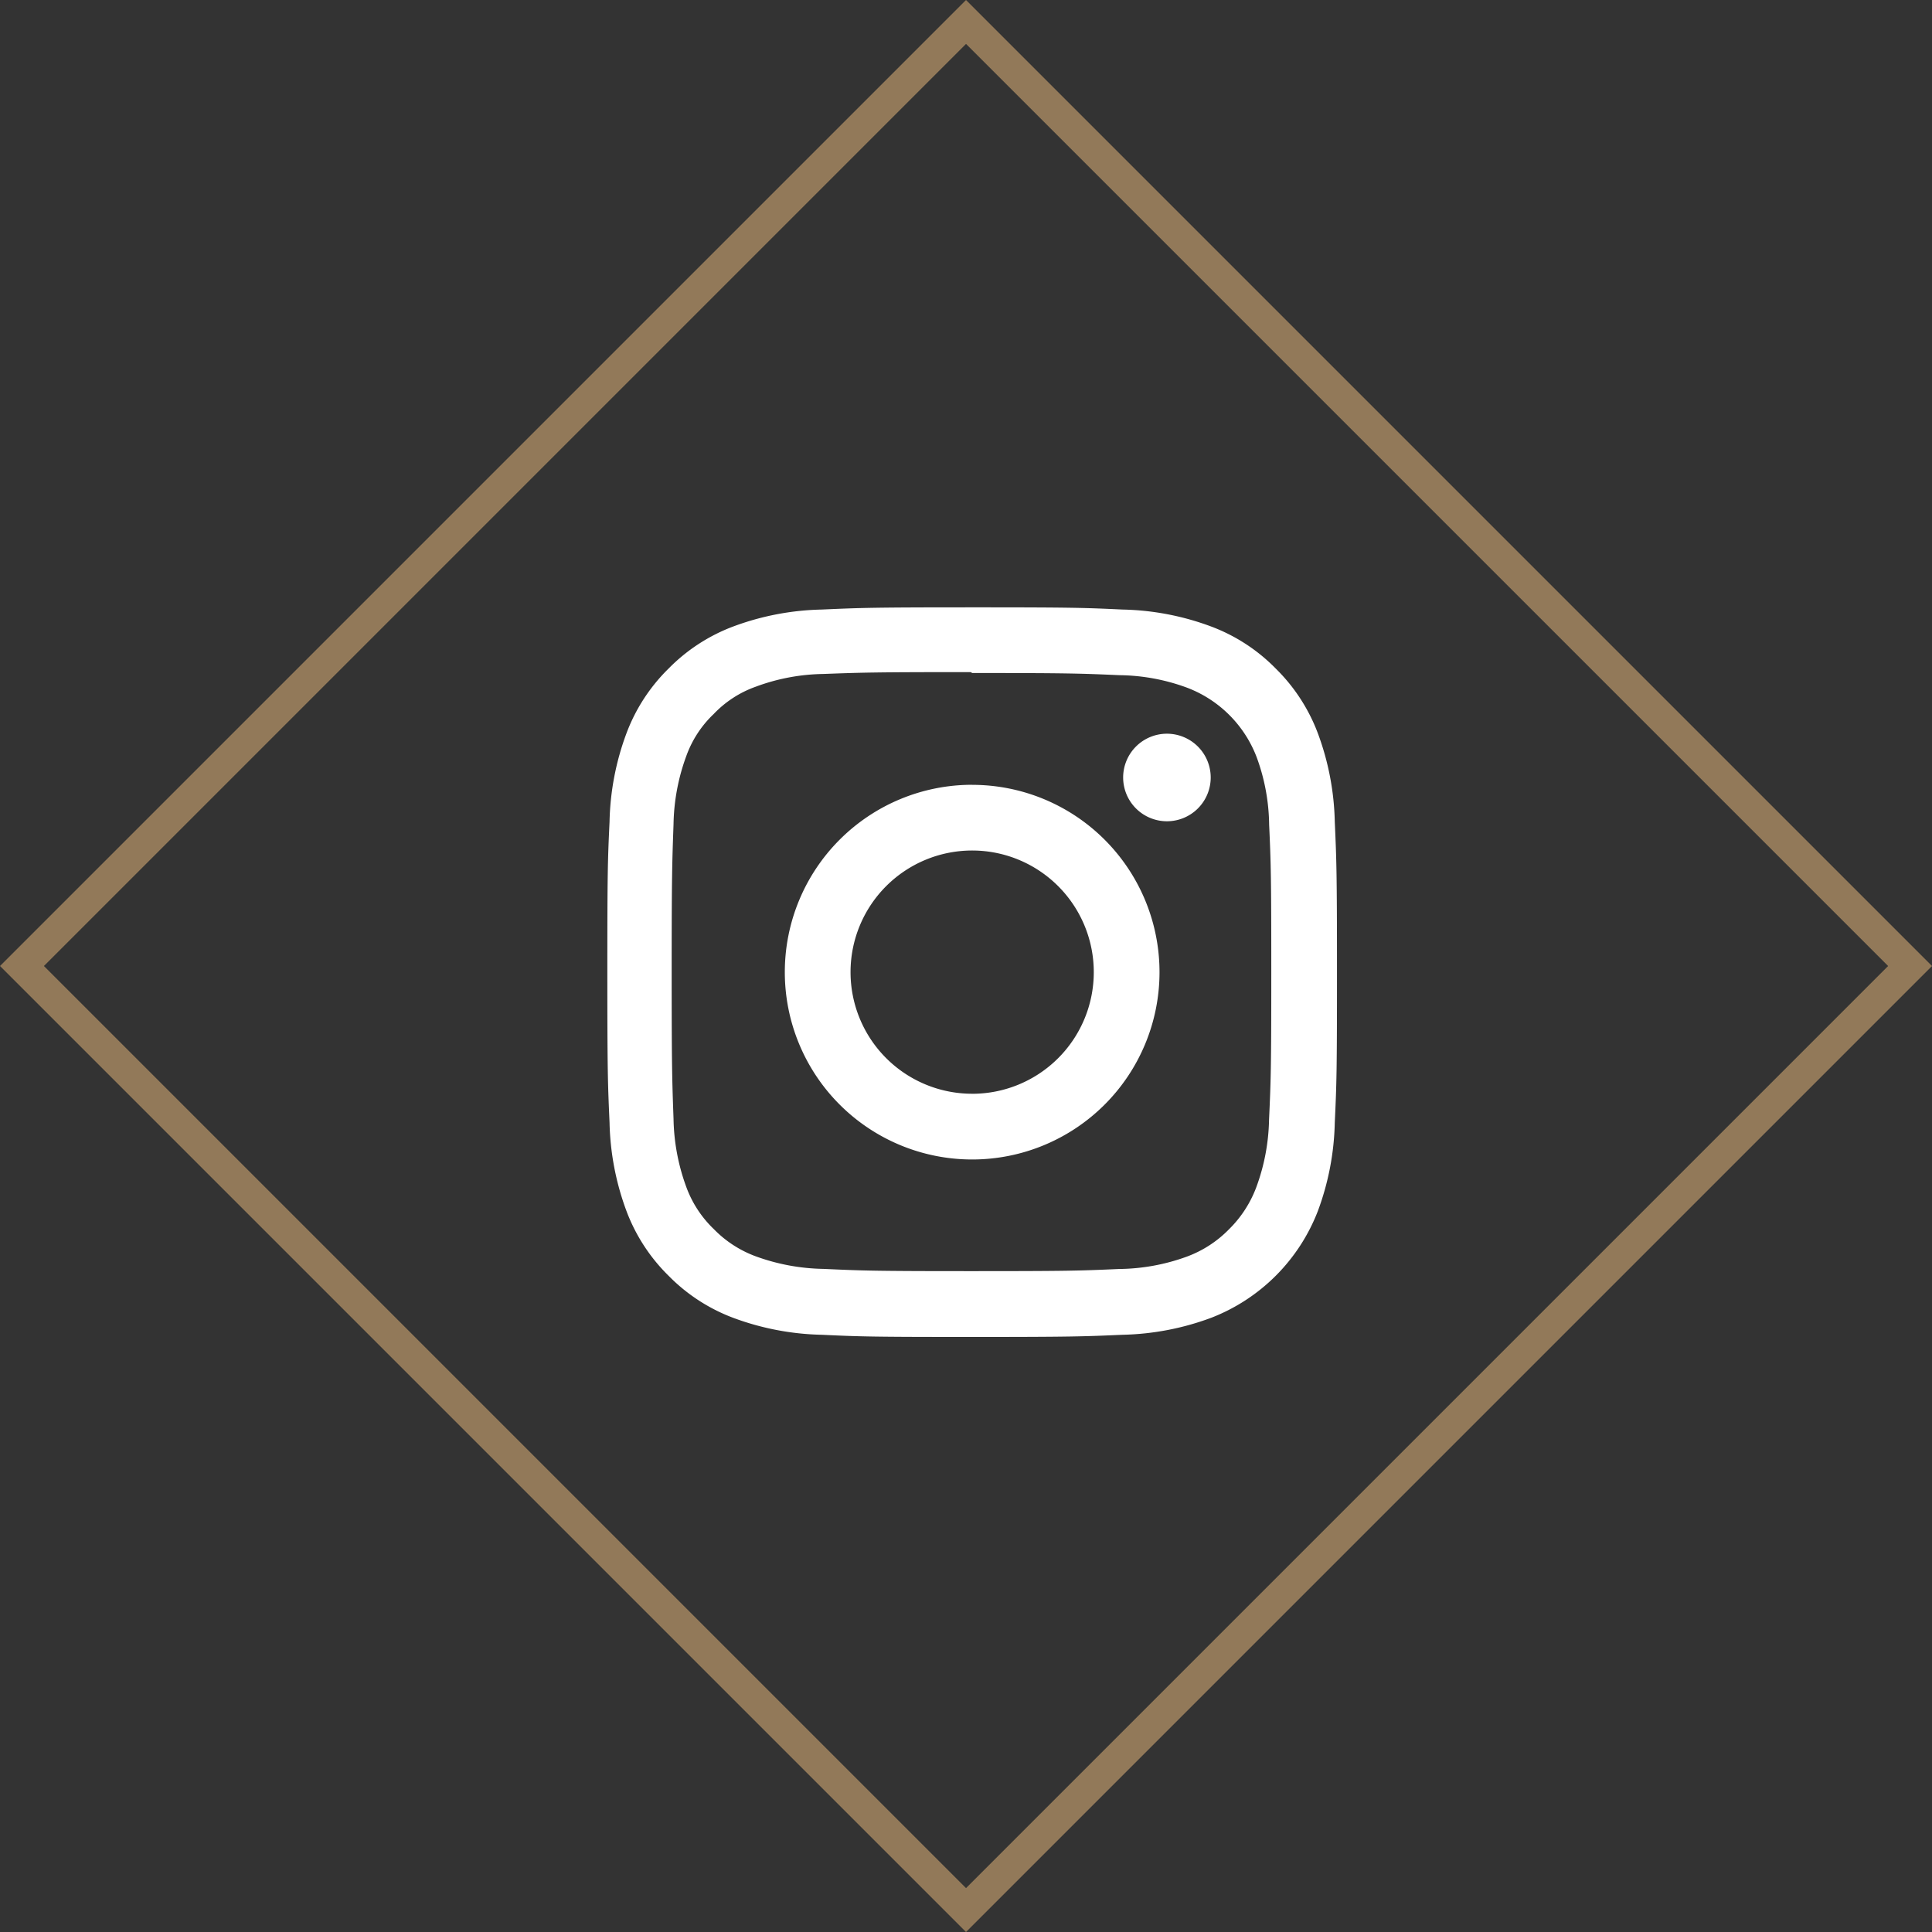 <svg xmlns="http://www.w3.org/2000/svg" width="62.225" height="62.226" viewBox="0 0 62.225 62.226">
  <rect x="0" y="0" width="62.225" height="62.226" fill="#333333" stroke="none"/>
  <g id="instagram" transform="translate(-720 -4236)">
    <g id="Group_179813" data-name="Group 179813">
      <g id="Rectangle_5" data-name="Rectangle 5" transform="translate(751.113 4236) rotate(45)" fill="none" stroke="#927959" stroke-width="1">
        <rect width="44" height="44" stroke="none"/>
        <rect x="0.5" y="0.5" width="43" height="43" fill="none"/>
      </g>
      <g id="instagram-2" data-name="instagram" transform="translate(734 4250)">
        <rect id="Rectangle_161020" data-name="Rectangle 161020" width="34" height="34" fill="#fff" opacity="0"/>
        <path id="Icon_simple-instagram" data-name="Icon simple-instagram" d="M11.75,0C8.558,0,8.16.015,6.906.071A8.664,8.664,0,0,0,4.054.617,5.754,5.754,0,0,0,1.972,1.972,5.733,5.733,0,0,0,.617,4.054,8.639,8.639,0,0,0,.071,6.906C.012,8.16,0,8.558,0,11.75s.015,3.591.071,4.844a8.67,8.67,0,0,0,.546,2.852,5.762,5.762,0,0,0,1.355,2.082,5.746,5.746,0,0,0,2.082,1.355,8.675,8.675,0,0,0,2.852.546c1.253.059,1.652.07,4.844.07s3.591-.015,4.844-.07a8.7,8.7,0,0,0,2.852-.546,6.005,6.005,0,0,0,3.437-3.437,8.67,8.67,0,0,0,.546-2.852c.059-1.253.071-1.652.071-4.844s-.015-3.591-.071-4.844a8.69,8.69,0,0,0-.546-2.852,5.767,5.767,0,0,0-1.355-2.082A5.725,5.725,0,0,0,19.447.617,8.644,8.644,0,0,0,16.594.071C15.341.012,14.943,0,11.75,0Zm0,2.115c3.136,0,3.51.016,4.749.07a6.474,6.474,0,0,1,2.181.406,3.867,3.867,0,0,1,2.231,2.23A6.488,6.488,0,0,1,21.315,7c.056,1.24.069,1.612.069,4.749s-.015,3.51-.072,4.749A6.613,6.613,0,0,1,20.9,18.68a3.731,3.731,0,0,1-.88,1.353,3.666,3.666,0,0,1-1.351.877,6.535,6.535,0,0,1-2.189.4c-1.247.056-1.615.069-4.758.069s-3.511-.015-4.758-.072A6.663,6.663,0,0,1,4.774,20.9a3.639,3.639,0,0,1-1.35-.88,3.568,3.568,0,0,1-.881-1.351,6.668,6.668,0,0,1-.411-2.189c-.044-1.234-.06-1.615-.06-4.743s.016-3.511.06-4.76a6.661,6.661,0,0,1,.411-2.188,3.483,3.483,0,0,1,.881-1.352,3.475,3.475,0,0,1,1.35-.879,6.5,6.5,0,0,1,2.175-.412C8.2,2.1,8.564,2.086,11.706,2.086l.044.029Zm0,3.6a6.034,6.034,0,1,0,6.034,6.034A6.033,6.033,0,0,0,11.75,5.717Zm0,9.951a3.917,3.917,0,1,1,3.917-3.917A3.916,3.916,0,0,1,11.75,15.667ZM19.433,5.479a1.41,1.41,0,1,1-1.41-1.409A1.411,1.411,0,0,1,19.433,5.479Z" transform="translate(5.561 5.561)" fill="#fff"/>
      </g>
    </g>
  </g>
</svg>
